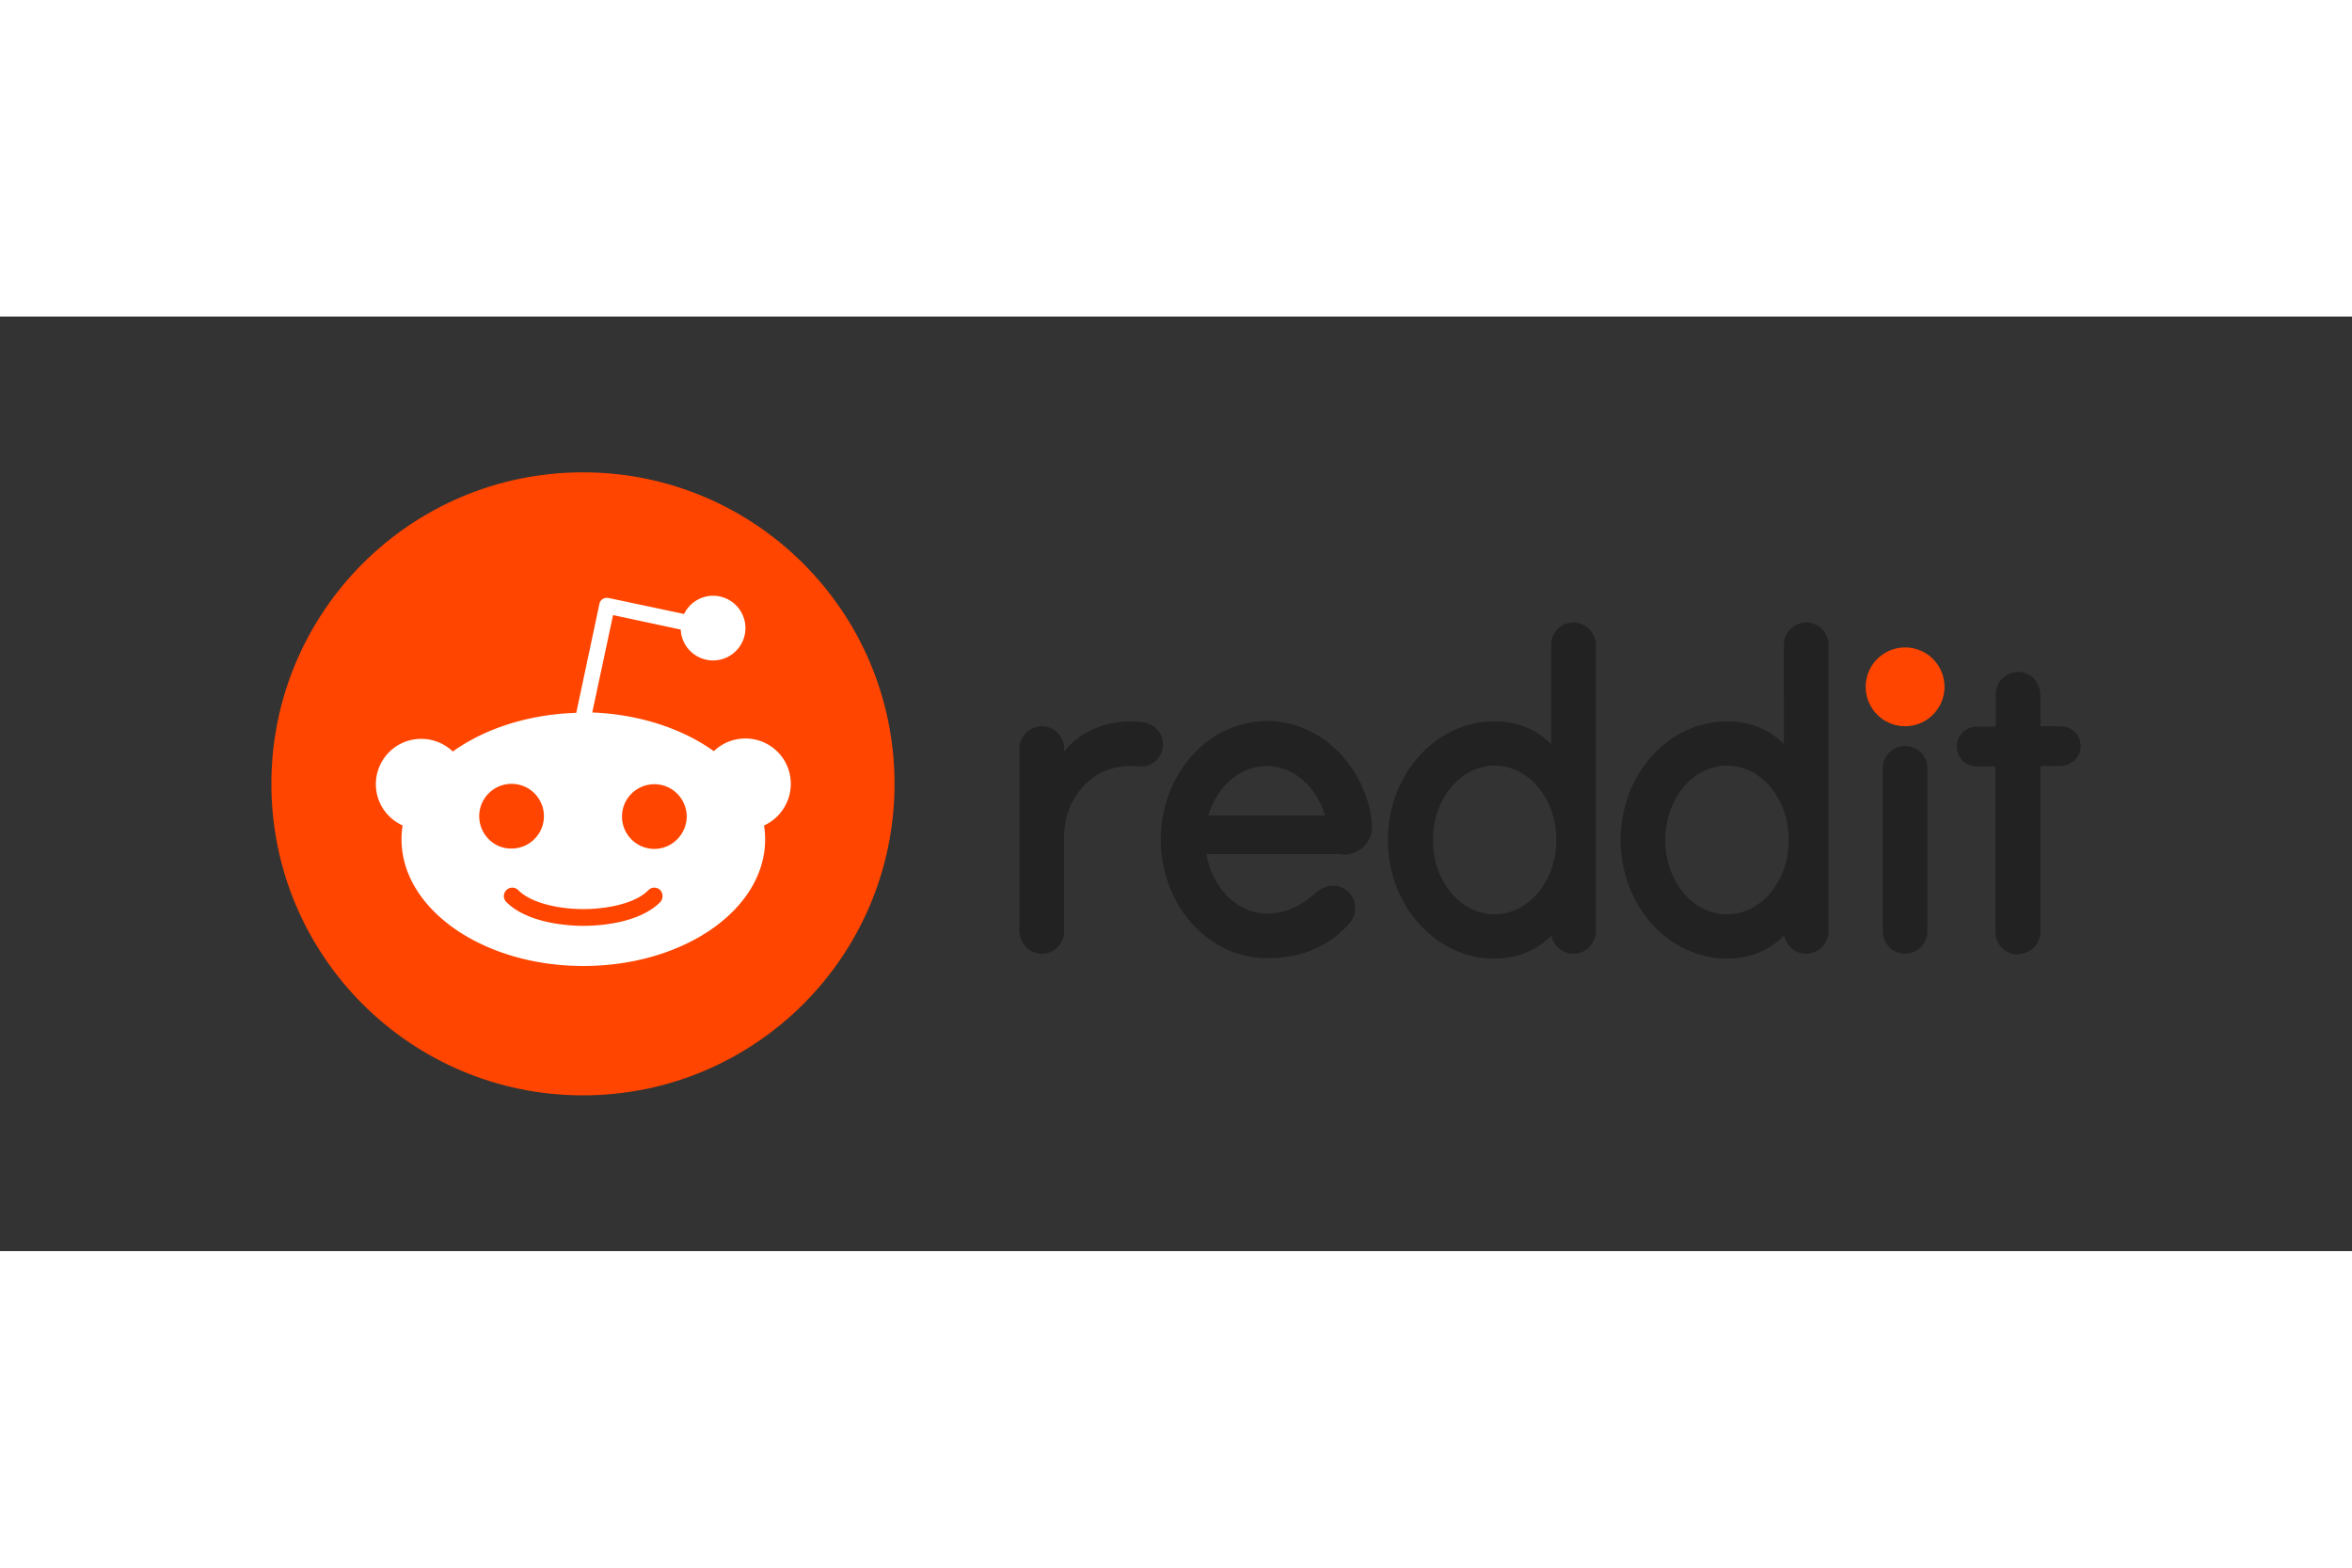 <?xml version="1.0" encoding="UTF-8"?> <svg xmlns="http://www.w3.org/2000/svg" height="800" width="1200" clip-rule="evenodd" fill-rule="evenodd" stroke-linejoin="round" stroke-miterlimit="1.414" viewBox="-39.159 -22.479 339.374 134.871"><rect x="-39.159" y="-22.479" width="339.374" height="134.871" fill="#333333" stroke="none"/><g transform="translate(-14.043 -10.043)"><circle r="5.687" cy="40.998" cx="249.773" fill="#ff4500"></circle><path d="M168.549 65.247c2.79 0 4.399-2.092 4.292-4.131-.053-1.073-.161-1.771-.268-2.307-1.717-7.403-7.725-12.876-14.861-12.876-8.476 0-15.343 7.672-15.343 17.114s6.867 17.114 15.343 17.114c5.312 0 9.121-1.931 11.857-4.989 1.341-1.502 1.073-3.809-.537-4.936-1.341-.912-3.004-.59-4.238.429-1.18 1.02-3.433 3.058-7.082 3.058-4.291 0-7.939-3.702-8.744-8.584h19.581zm-10.89-12.822c3.862 0 7.189 3.004 8.423 7.135h-16.846c1.234-4.184 4.56-7.135 8.423-7.135zm-14.968-3.112c0-1.609-1.18-2.897-2.682-3.165-4.668-.697-9.067 1.019-11.588 4.185v-.43c0-1.985-1.61-3.218-3.219-3.218-1.771 0-3.219 1.448-3.219 3.218v26.288c0 1.717 1.287 3.219 3.004 3.326 1.878.107 3.434-1.341 3.434-3.219V62.725c0-6.008 4.506-10.944 10.729-10.246h.644c1.609-.108 2.897-1.503 2.897-3.166zm110.3 3.434c0-1.771-1.448-3.219-3.218-3.219-1.771 0-3.219 1.448-3.219 3.219v23.551c0 1.771 1.448 3.219 3.219 3.219 1.77 0 3.218-1.448 3.218-3.219V52.747zm-47.854-17.811c0-1.771-1.448-3.219-3.219-3.219-1.77 0-3.218 1.448-3.218 3.219V49.26c-2.2-2.2-4.936-3.273-8.209-3.273-8.476 0-15.343 7.672-15.343 17.114s6.867 17.114 15.343 17.114c3.273 0 6.063-1.127 8.262-3.327.268 1.503 1.61 2.629 3.165 2.629 1.771 0 3.219-1.448 3.219-3.219zM190.545 73.83c-4.936 0-8.906-4.774-8.906-10.729 0-5.901 3.97-10.73 8.906-10.73s8.906 4.775 8.906 10.73-4.024 10.729-8.906 10.729zm48.176-38.894c0-1.771-1.448-3.219-3.219-3.219-1.77 0-3.219 1.448-3.219 3.219V49.26c-2.199-2.2-4.935-3.273-8.208-3.273-8.476 0-15.343 7.672-15.343 17.114s6.867 17.114 15.343 17.114c3.273 0 6.062-1.127 8.262-3.327.268 1.503 1.609 2.629 3.165 2.629 1.771 0 3.219-1.448 3.219-3.219zM224.075 73.83c-4.936 0-8.905-4.774-8.905-10.729 0-5.901 3.969-10.73 8.905-10.73s8.906 4.775 8.906 10.73-3.97 10.729-8.906 10.729zm45.225 2.522V52.425h2.844c1.502 0 2.843-1.127 2.95-2.683.108-1.663-1.233-3.057-2.843-3.057H269.3v-4.507c0-1.717-1.287-3.219-3.004-3.326-1.878-.107-3.433 1.341-3.433 3.219v4.667h-2.683c-1.502 0-2.843 1.127-2.95 2.683-.108 1.663 1.234 3.058 2.843 3.058h2.736v23.927c0 1.77 1.449 3.218 3.219 3.218 1.878-.107 3.272-1.502 3.272-3.272z" fill="#222" fill-rule="nonzero"></path></g><g transform="translate(-14.043 -10.043)"><circle r="44.957" cy="55" cx="59" fill="#ff4500"></circle><path d="M88.989 55c0-3.648-2.95-6.545-6.545-6.545-1.77 0-3.38.697-4.56 1.824-4.506-3.219-10.676-5.311-17.543-5.579l3.004-14.056 9.764 2.092c.108 2.468 2.146 4.453 4.668 4.453 2.575 0 4.667-2.092 4.667-4.668 0-2.575-2.092-4.667-4.667-4.667-1.824 0-3.434 1.073-4.185 2.629l-10.89-2.307c-.322-.054-.644 0-.859.161-.268.161-.429.429-.482.751l-3.327 15.665c-6.974.215-13.251 2.307-17.811 5.58a6.588 6.588 0 00-4.56-1.824c-3.648 0-6.545 2.95-6.545 6.545 0 2.682 1.609 4.935 3.863 5.955-.108.643-.161 1.287-.161 1.985 0 10.085 11.749 18.294 26.234 18.294 14.485 0 26.234-8.155 26.234-18.294 0-.644-.054-1.342-.161-1.985 2.253-1.02 3.862-3.327 3.862-6.009zm-44.957 4.667c0-2.575 2.092-4.667 4.668-4.667 2.575 0 4.667 2.092 4.667 4.667 0 2.575-2.092 4.668-4.667 4.668-2.576.053-4.668-2.093-4.668-4.668zM70.159 72.06c-3.219 3.219-9.335 3.434-11.105 3.434-1.824 0-7.94-.269-11.106-3.434-.482-.483-.482-1.234 0-1.717.483-.482 1.234-.482 1.717 0 2.039 2.039 6.331 2.736 9.389 2.736 3.058 0 7.403-.697 9.388-2.736.483-.482 1.234-.482 1.717 0 .429.483.429 1.234 0 1.717zm-.859-7.672c-2.575 0-4.667-2.092-4.667-4.667 0-2.575 2.092-4.667 4.667-4.667 2.576 0 4.668 2.092 4.668 4.667 0 2.521-2.092 4.667-4.668 4.667z" fill="#fff" fill-rule="nonzero"></path></g></svg> 